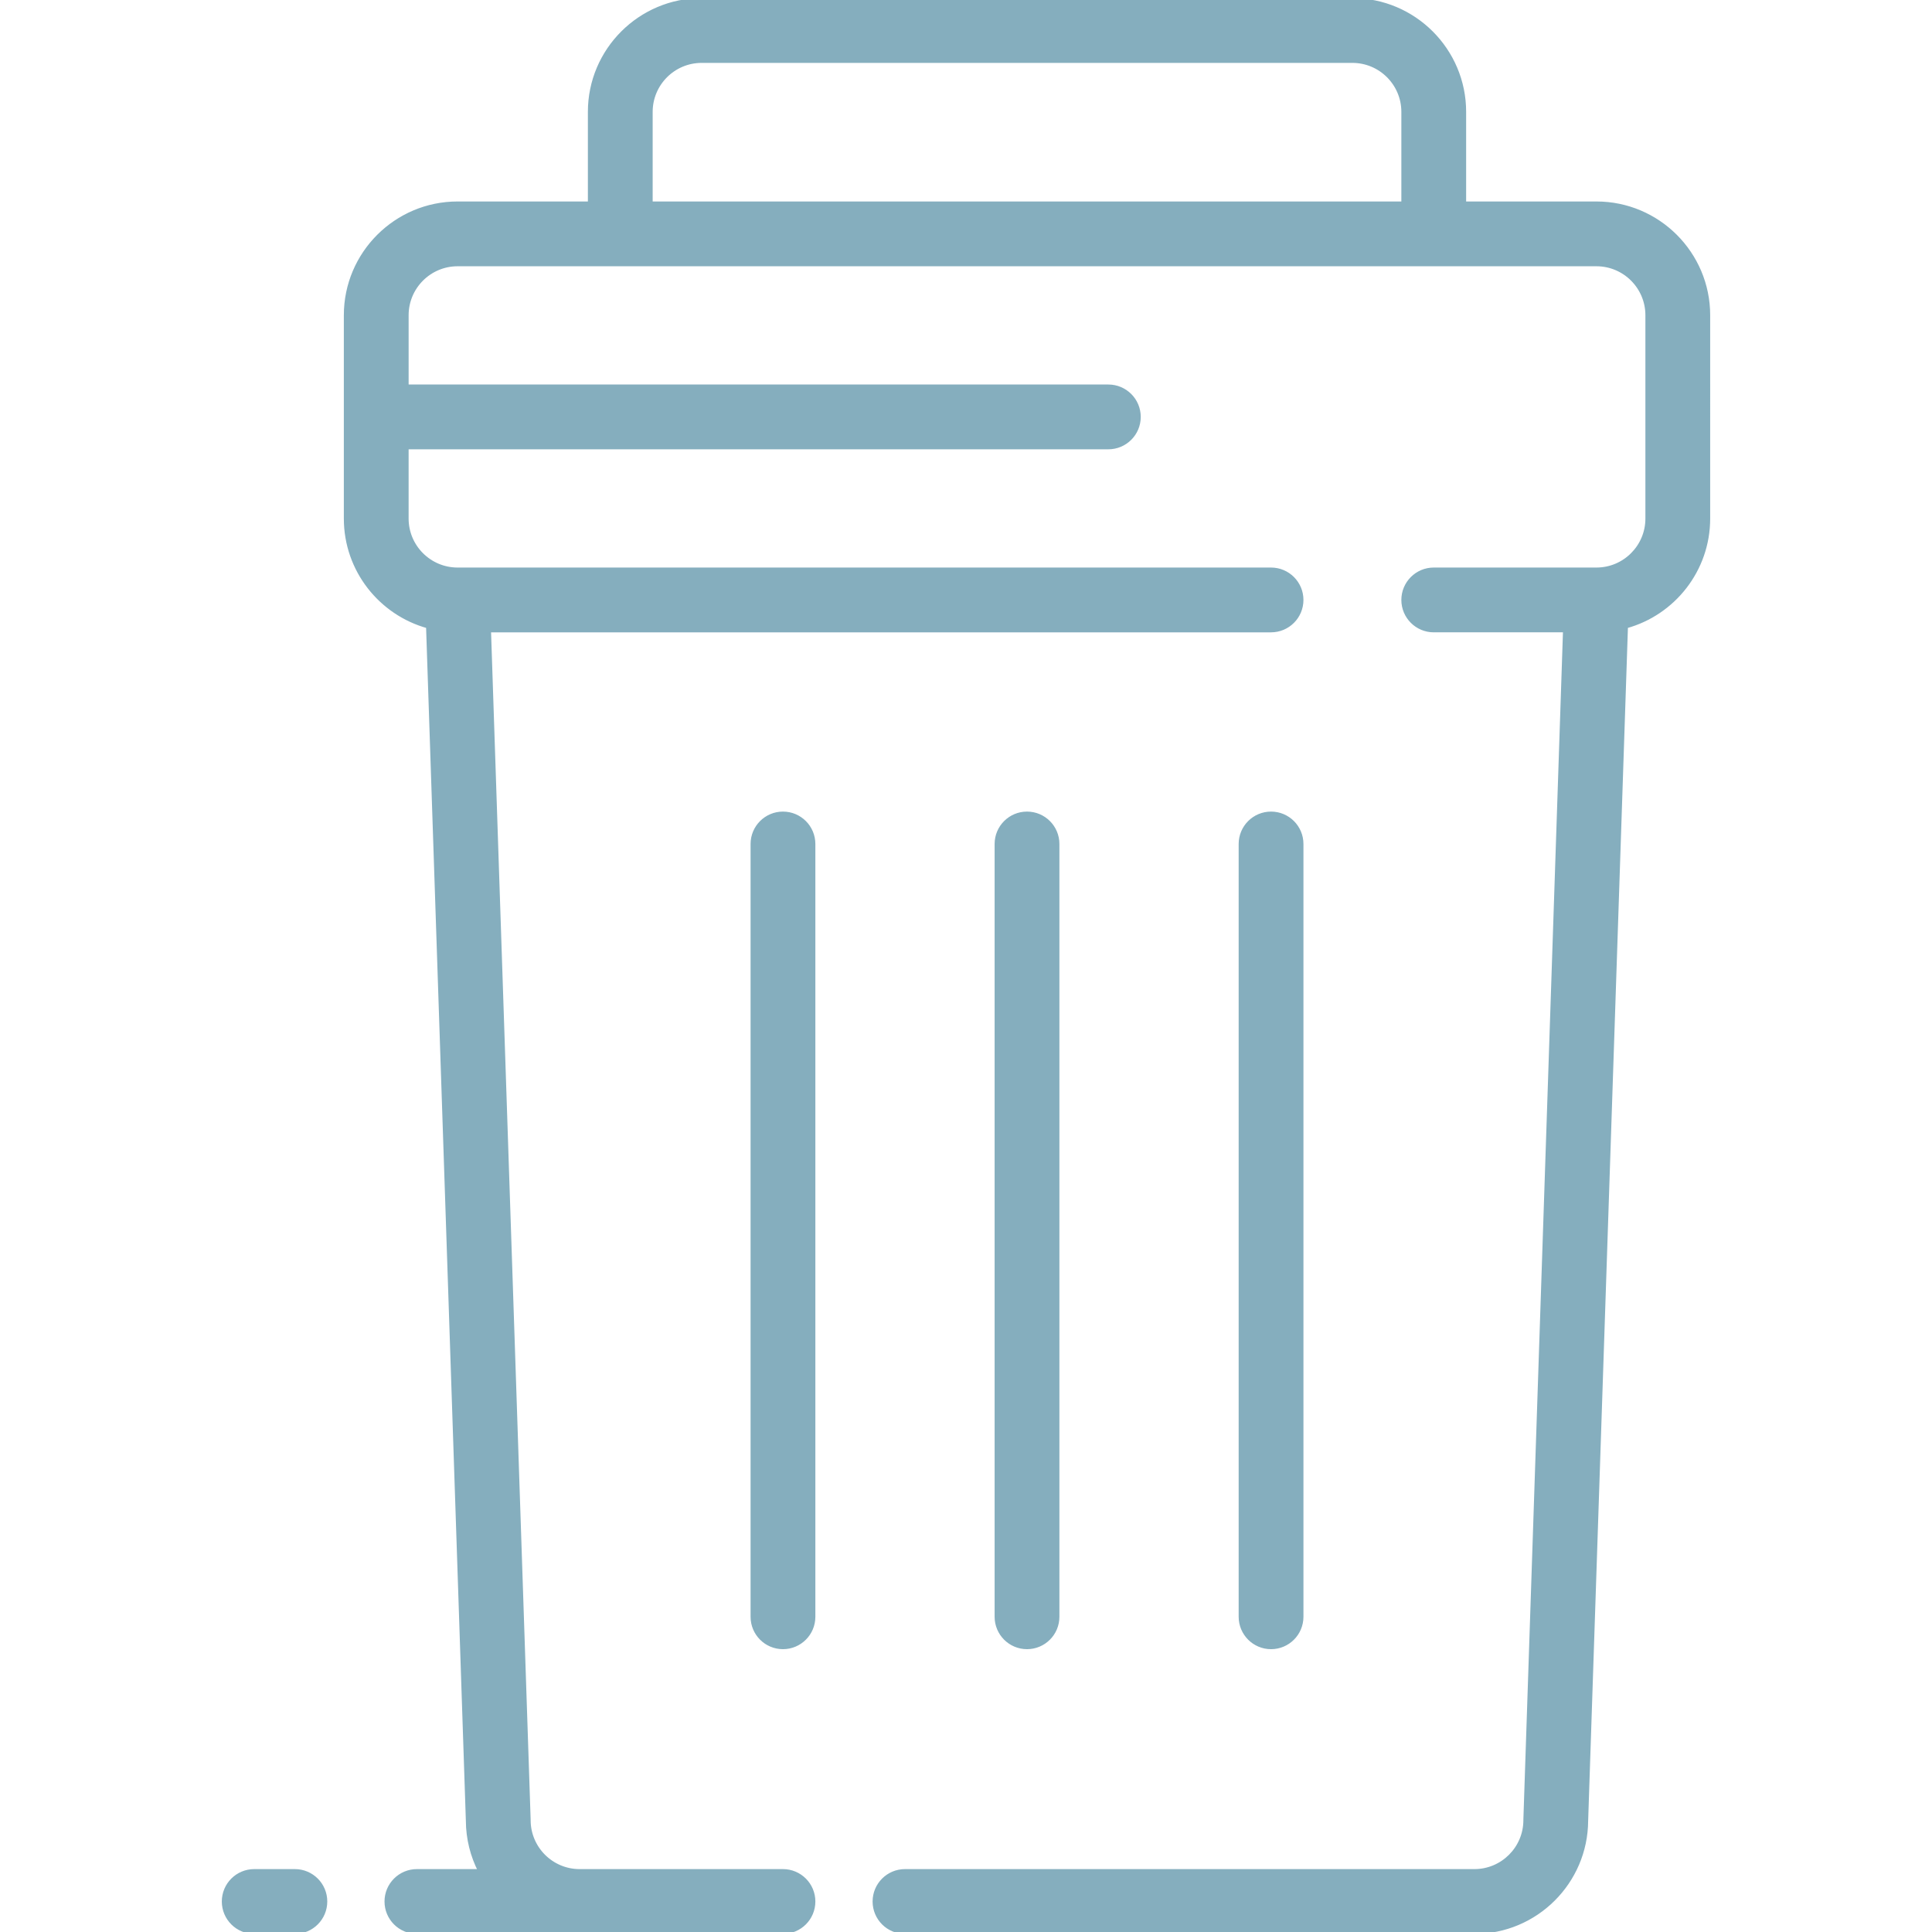 <!DOCTYPE svg PUBLIC "-//W3C//DTD SVG 1.1//EN" "http://www.w3.org/Graphics/SVG/1.1/DTD/svg11.dtd">
<!-- Uploaded to: SVG Repo, www.svgrepo.com, Transformed by: SVG Repo Mixer Tools -->
<svg fill="#85aebe" height="100px" width="100px" version="1.1" id="Layer_1" xmlns="http://www.w3.org/2000/svg" xmlns:xlink="http://www.w3.org/1999/xlink" viewBox="0 0 512 512" xml:space="preserve" stroke="#85aebe">
<g id="SVGRepo_bgCarrier" stroke-width="0"/>
<g id="SVGRepo_tracerCarrier" stroke-linecap="round" stroke-linejoin="round"/>
<g id="SVGRepo_iconCarrier"> <g> <g> <g> <path d="M207.495,215.579c-4.466,0-8.084,3.62-8.084,8.084v204.8c0,4.465,3.618,8.084,8.084,8.084 c4.466,0,8.084-3.62,8.084-8.084v-204.8C215.579,219.199,211.96,215.579,207.495,215.579z"/> <path d="M78.147,495.832H67.368c-4.466,0-8.084,3.62-8.084,8.084c0,4.465,3.618,8.084,8.084,8.084h10.779 c4.466,0,8.084-3.62,8.084-8.084C86.232,499.451,82.613,495.832,78.147,495.832z"/> <path d="M344.926,428.463v-204.8c0-4.465-3.619-8.084-8.084-8.084s-8.084,3.62-8.084,8.084v204.8 c0,4.465,3.619,8.084,8.084,8.084S344.926,432.928,344.926,428.463z"/> <path d="M423.074,53.895h-35.032V29.642C388.042,13.297,374.744,0,358.4,0H185.937c-16.344,0-29.642,13.297-29.642,29.642v24.253 h-35.032c-16.344,0-29.642,13.297-29.642,29.642v53.895c0,13.627,9.243,25.134,21.787,28.586l10.549,316.486 c0.024,4.794,1.192,9.325,3.243,13.328h-16.717c-4.466,0-8.084,3.62-8.084,8.084c0,4.465,3.618,8.084,8.084,8.084h97.011 c4.466,0,8.084-3.62,8.084-8.084c0-4.465-3.619-8.084-8.084-8.084H153.6c-7.43,0-13.474-6.044-13.474-13.474 c0-0.089-0.001-0.18-0.004-0.269l-10.501-315.015h207.221c4.466,0,8.084-3.62,8.084-8.084c0-4.465-3.619-8.084-8.084-8.084 H121.306c-0.024,0-0.047,0-0.07,0c-7.417-0.015-13.447-6.053-13.447-13.474v-18.863h185.937c4.466,0,8.084-3.62,8.084-8.084 c0-4.465-3.619-8.084-8.084-8.084H107.79V83.537c0-7.43,6.044-13.474,13.474-13.474h301.81c7.43,0,13.474,6.044,13.474,13.474 v53.895c0,7.42-6.03,13.459-13.447,13.474c-0.021,0-0.045,0-0.07,0h-43.073c-4.466,0-8.084,3.62-8.084,8.084 c0,4.465,3.619,8.084,8.084,8.084h34.758l-10.501,315.015c-0.003,0.089-0.004,0.18-0.004,0.269 c0,7.43-6.044,13.474-13.474,13.474H239.832c-4.466,0-8.084,3.62-8.084,8.084c0,4.465,3.618,8.084,8.084,8.084h150.905 c16.296,0,29.562-13.219,29.642-29.497l10.549-316.486c12.545-3.451,21.787-14.959,21.787-28.586V83.537 C452.716,67.192,439.418,53.895,423.074,53.895z M371.874,53.895h-199.41V29.642c0-7.43,6.044-13.474,13.474-13.474H358.4 c7.43,0,13.474,6.044,13.474,13.474V53.895z"/> <path d="M280.253,428.463v-204.8c0-4.465-3.618-8.084-8.084-8.084c-4.466,0-8.084,3.62-8.084,8.084v204.8 c0,4.465,3.618,8.084,8.084,8.084C276.634,436.547,280.253,432.928,280.253,428.463z"/> </g> </g> </g> </g>
</svg>